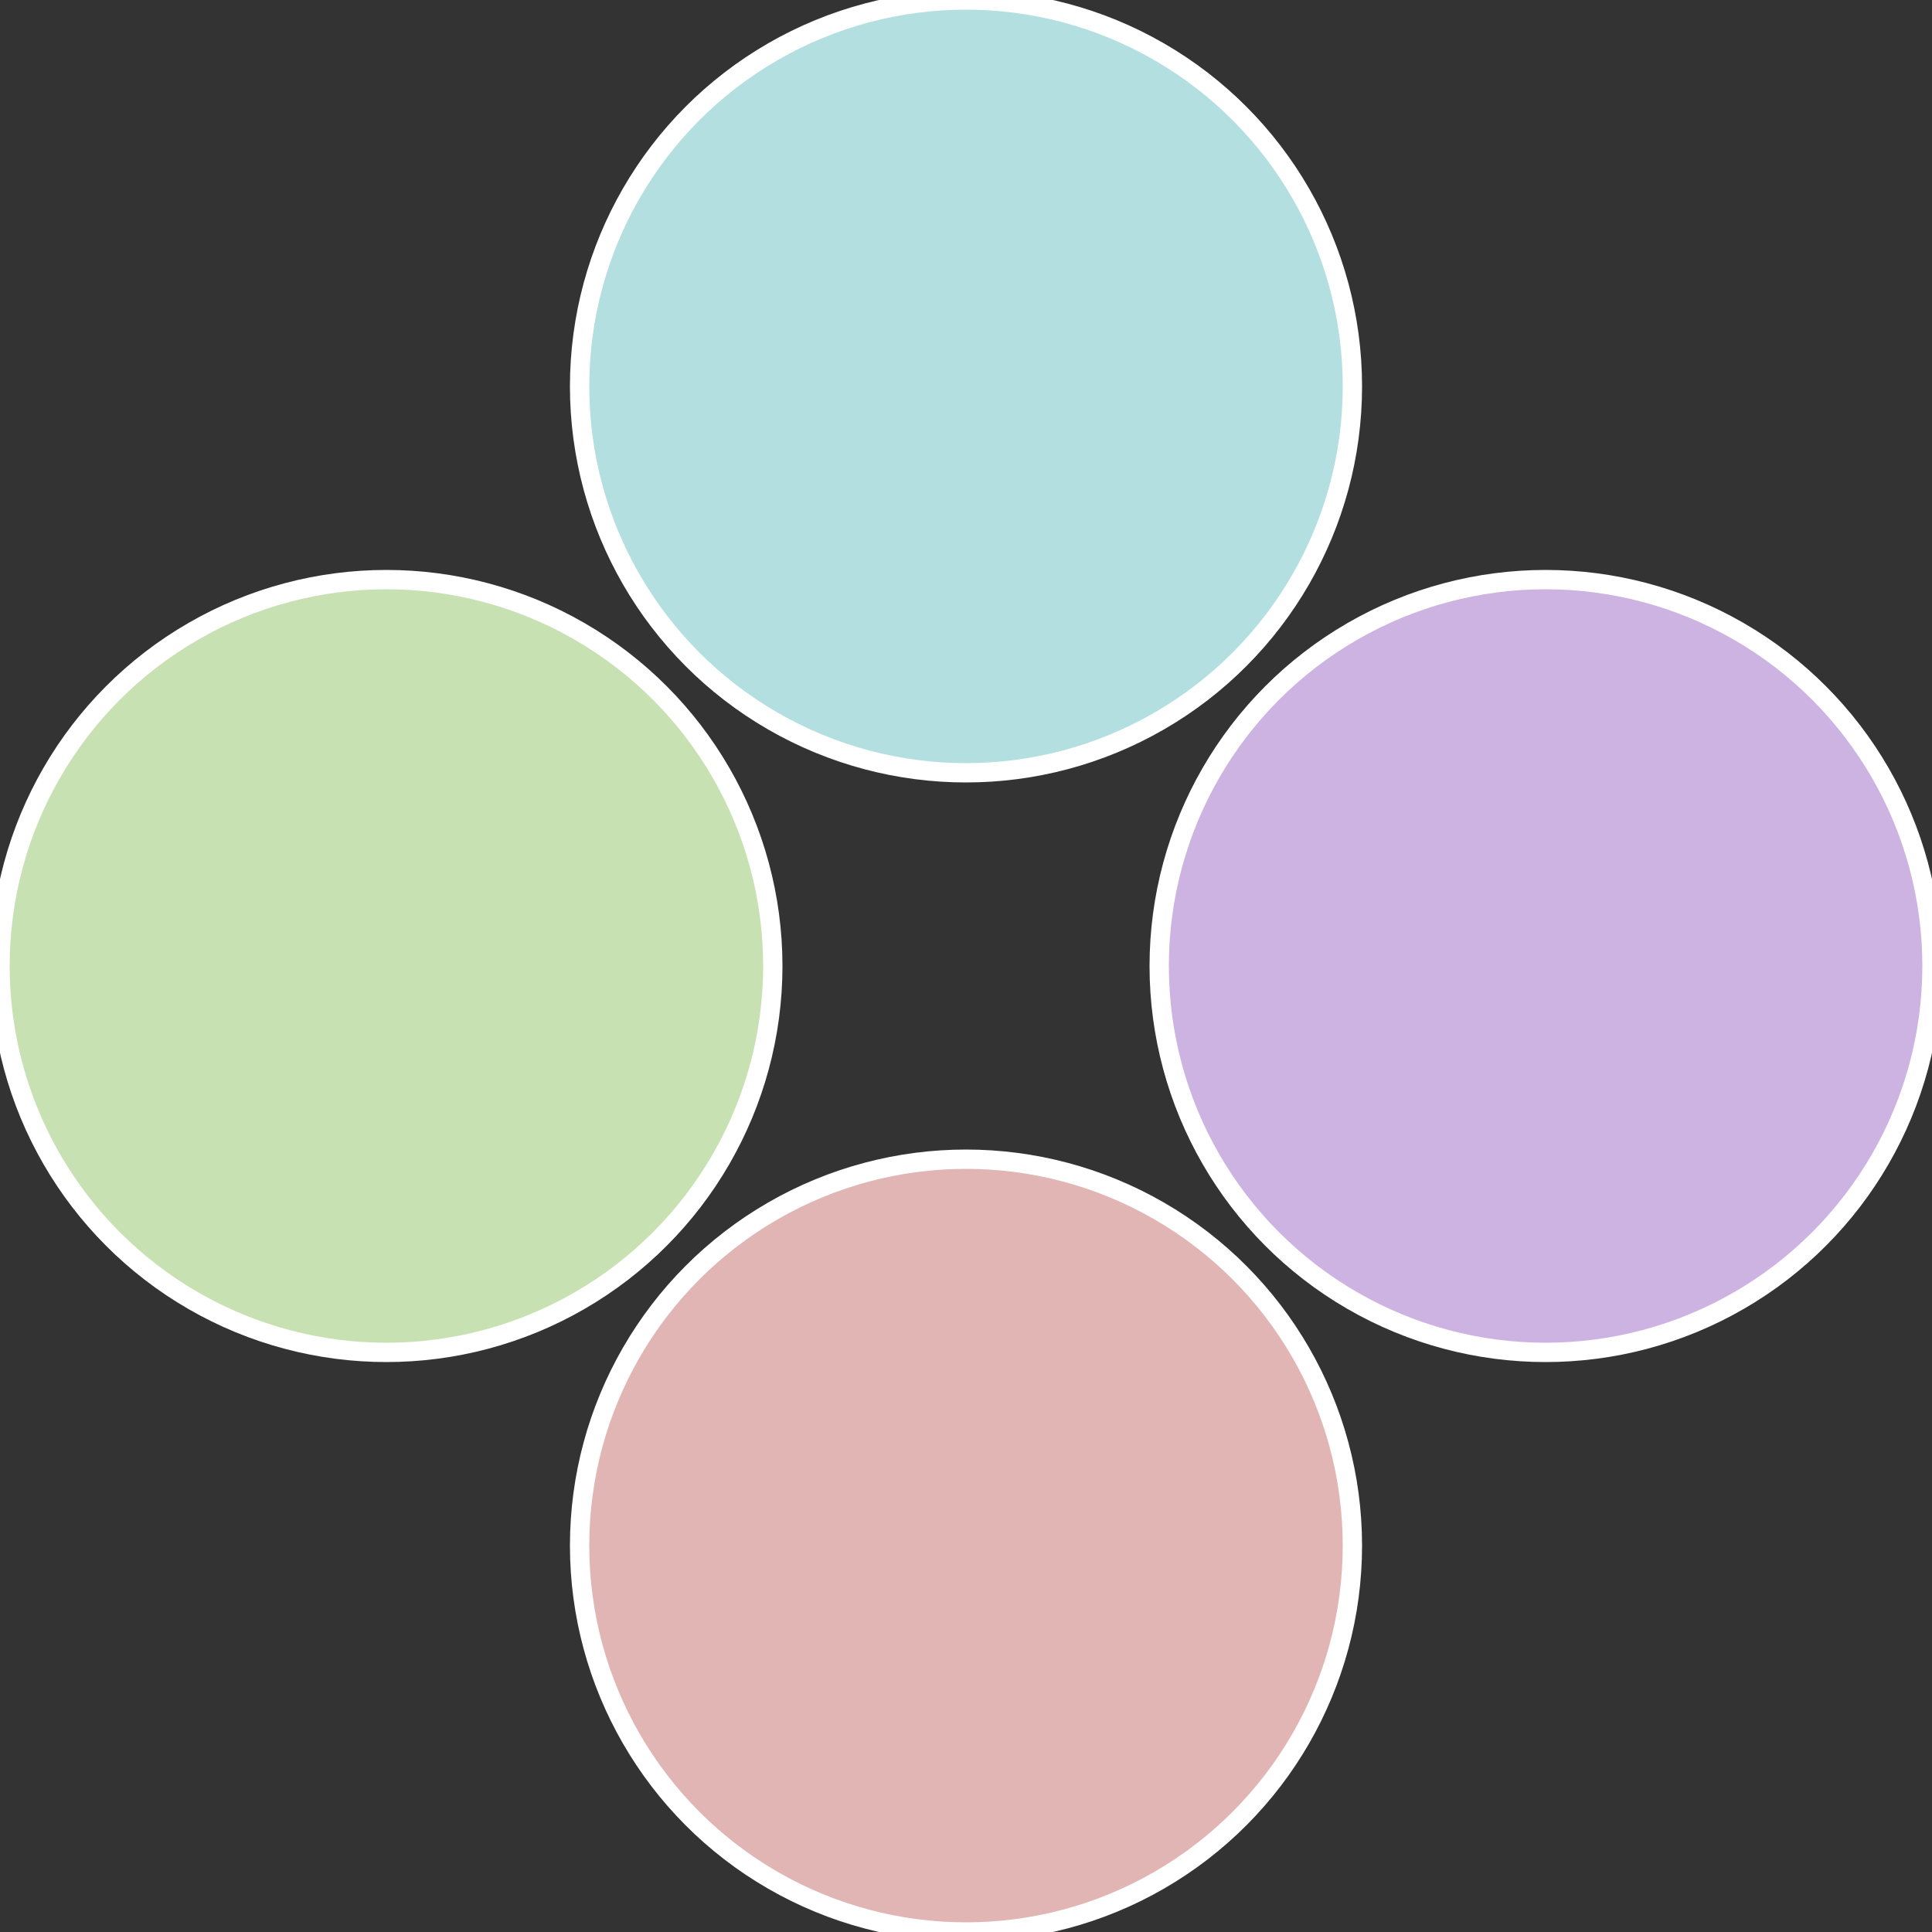 <?xml version="1.0" standalone="no"?>
<svg width="500" height="500" viewBox="-1 -1 2 2" xmlns="http://www.w3.org/2000/svg">
 
                <rect x="-1" y="-1" width="2" height="2" fill="#333333" stroke="none"/>
 
                <circle cx="0.6" cy="0" r="0.4" fill="#ccb3e1" stroke="#fff" stroke-width="1%" />
             
                <circle cx="3.6739403974421E-17" cy="0.6" r="0.4" fill="#e1b5b3" stroke="#fff" stroke-width="1%" />
             
                <circle cx="-0.6" cy="7.3478807948841E-17" r="0.4" fill="#c8e1b3" stroke="#fff" stroke-width="1%" />
             
                <circle cx="-1.1021821192326E-16" cy="-0.6" r="0.4" fill="#b3dfe1" stroke="#fff" stroke-width="1%" />
            </svg>
